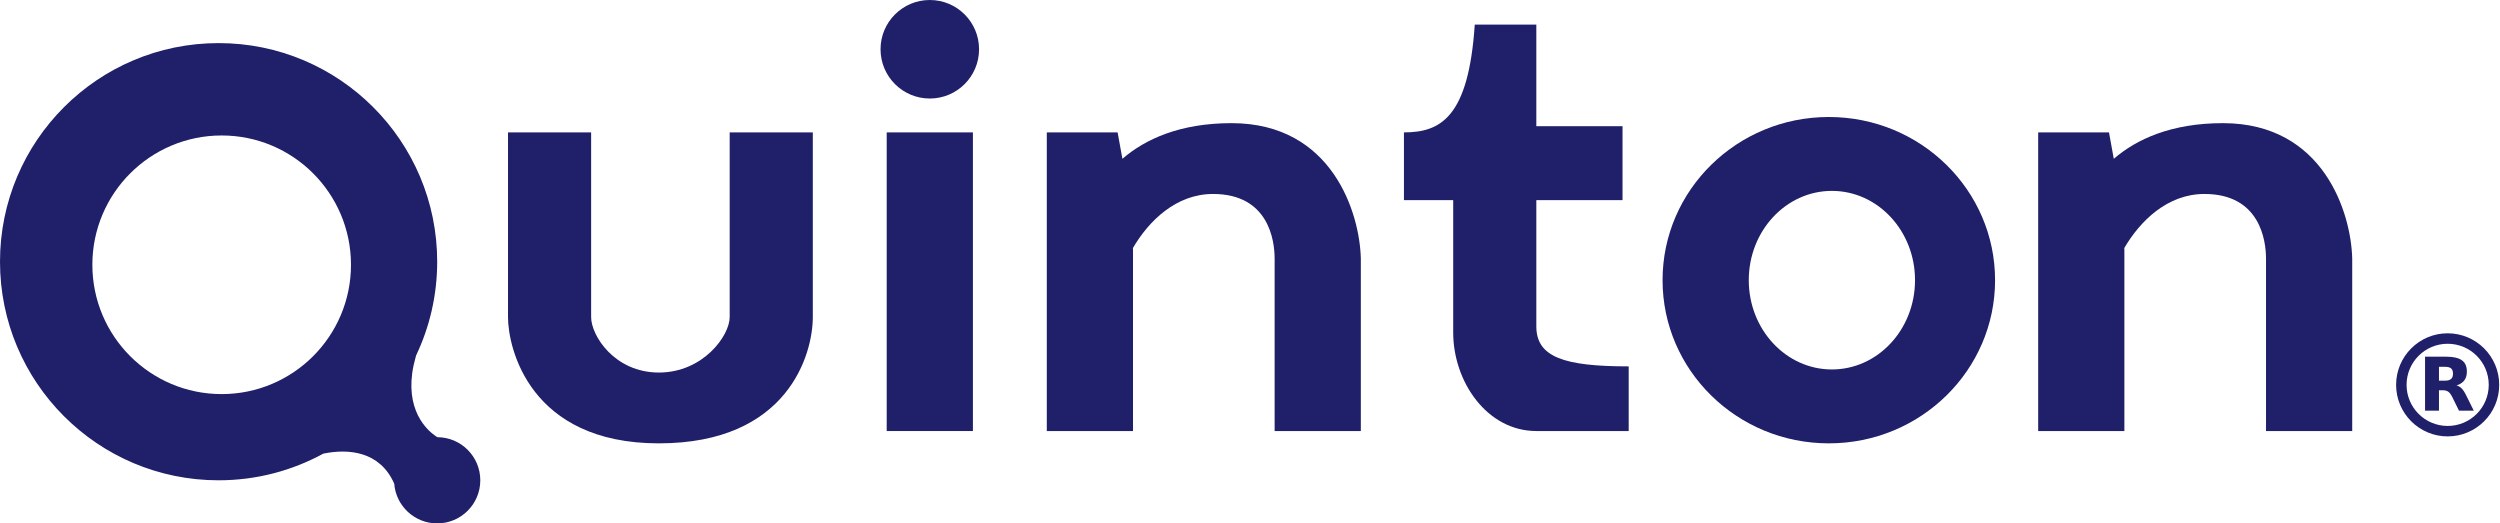 <svg xmlns="http://www.w3.org/2000/svg" fill="none" viewBox="0 0 406 85" height="85" width="406">
<path fill="#1F2069" d="M35.5 7C55.106 7 71 22.894 71 42.5C71 47.955 69.768 53.121 67.569 57.739C67.547 57.823 67.526 57.91 67.5 58C65.389 65.387 68.538 69.448 71.028 71C74.881 71.015 78 74.143 78 78C78 81.866 74.866 85 71 85C67.319 85 64.304 82.159 64.023 78.551C64.016 78.534 64.008 78.517 64 78.5C61.678 73.277 56.585 72.825 52.5 73.671C47.451 76.43 41.659 78 35.5 78C15.894 78 0 62.106 0 42.5C0 22.894 15.894 7 35.5 7ZM36 22C24.402 22 15 31.402 15 43C15 54.598 24.402 64 36 64C47.598 64 57 54.598 57 43C57 31.402 47.598 22 36 22Z"></path>
<path fill="#1F2069" d="M158 21.5H144V70H158V21.5Z"></path>
<path fill="#1F2069" d="M96 21.5H82.5V51.5C82.5 56.5 86 72 107 72C128 72 132 57.5 132 51.5V21.5H118.5V51.5C118.5 54.5 114.2 60.5 107 60.5C99.8 60.5 96 54.5 96 51.5V21.5Z"></path>
<circle fill="#1F2069" r="8" cy="8" cx="151"></circle>
<path fill="#1F2069" d="M184 70H170V21.5H181.5L182.28 25.792C185.977 22.589 191.655 20 200 20C216.4 20 220.833 34.667 221 42V70H207V42C207 39 206 31.5 197 31.5C191.011 31.5 186.571 35.855 183.977 40.291L184 40.5V70Z"></path>
<path fill="#1F2069" d="M361 20C377.4 20 381.833 34.667 382 42V70H368V42C368 39 367 31.5 358 31.5C352.011 31.5 347.571 35.855 344.977 40.291L345 40.5V70H331V21.5H342.5L343.28 25.792C346.977 22.59 352.655 20 361 20Z"></path>
<path fill="#1F2069" d="M297 19C311.912 19 324 30.864 324 45.5C324 60.136 311.912 72 297 72C282.088 72 270 60.136 270 45.5C270 30.864 282.088 19 297 19ZM297.5 31C290.044 31 284 37.492 284 45.5C284 53.508 290.044 60 297.5 60C304.956 60 311 53.508 311 45.5C311 37.492 304.956 31 297.5 31Z"></path>
<path fill="#1F2069" d="M249.5 20.5V4H239.5C238.5 19 234 21.5 228 21.5V32.5H236V54C236 62 241.5 70 249.5 70H264.5V59.5C254 59.5 249.5 58 249.5 53V32.5H263.5V20.5H249.5Z"></path>
<path fill="#1F2069" d="M404.173 62.5C404.173 58.815 401.185 55.827 397.5 55.827C393.815 55.827 390.827 58.815 390.827 62.5C390.827 66.185 393.815 69.173 397.5 69.173C401.185 69.173 404.173 66.185 404.173 62.5ZM405.872 62.5C405.872 67.124 402.124 70.872 397.5 70.872C392.876 70.872 389.128 67.124 389.128 62.5C389.128 57.876 392.876 54.128 397.5 54.128C402.124 54.128 405.872 57.876 405.872 62.5Z"></path>
<path fill="#1F2069" d="M397.041 61.82C397.508 61.82 397.848 61.727 398.052 61.548C398.256 61.378 398.367 61.089 398.367 60.681C398.367 60.282 398.256 60.001 398.052 59.822C397.848 59.653 397.508 59.568 397.041 59.568H396.089V61.82H397.041ZM396.089 63.376V66.691H393.828V57.927H397.279C398.435 57.927 399.276 58.123 399.812 58.514C400.356 58.896 400.619 59.508 400.619 60.349C400.619 60.928 400.483 61.404 400.203 61.778C399.922 62.143 399.506 62.423 398.936 62.593C399.251 62.67 399.523 62.831 399.769 63.078C400.016 63.325 400.262 63.699 400.509 64.209L401.741 66.691H399.336L398.265 64.514C398.052 64.081 397.831 63.775 397.61 63.622C397.389 63.461 397.092 63.376 396.726 63.376H396.089Z"></path>
</svg>
